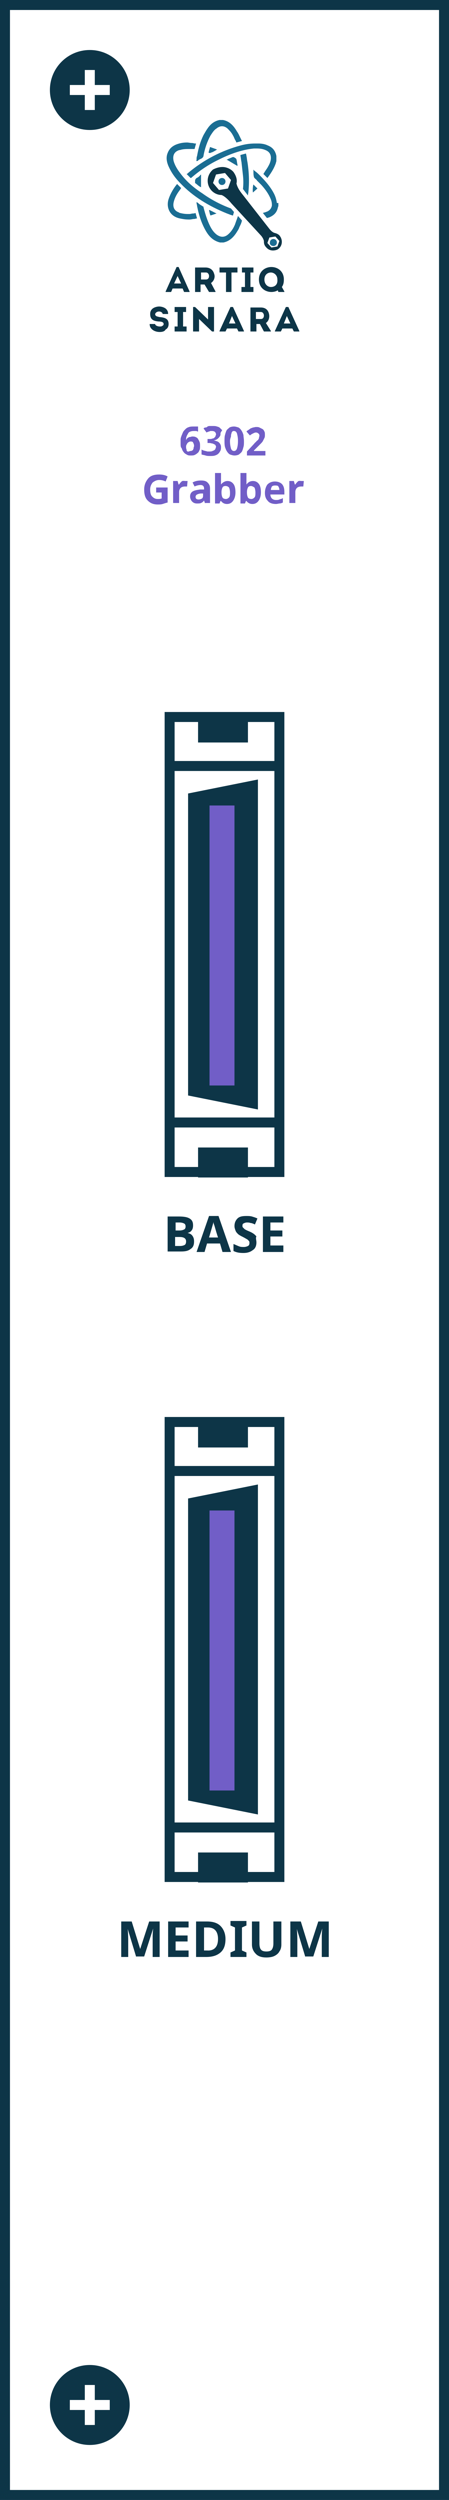 <?xml version="1.0" encoding="utf-8"?>
<!-- Generator: Adobe Illustrator 18.1.1, SVG Export Plug-In . SVG Version: 6.00 Build 0)  -->
<svg version="1.1" id="Grabber" xmlns="http://www.w3.org/2000/svg" xmlns:xlink="http://www.w3.org/1999/xlink" x="0px" y="0px"
	 viewBox="2099.1 147 90 500" enable-background="new 2099.1 147 90 500" xml:space="preserve">
<g id="Group_126" transform="translate(842 443)">
	<g id="Rectangle_1_8_" transform="translate(-842 -443)">
		<rect x="2099.1" y="147" fill="#FFFFFF" width="90" height="500"/>
		<rect x="2100.1" y="148" fill="none" stroke="#0D3547" stroke-width="2" width="88" height="498"/>
	</g>
	<g id="Group_18_8_" transform="translate(-644 -530)">
		<circle id="Ellipse_6_8_" fill="#0D3547" cx="1919.1" cy="252" r="8"/>
		<rect id="Rectangle_2_8_" x="1918.1" y="248" fill="#FFFFFF" width="2" height="8"/>
		<rect id="Rectangle_3_8_" x="1915.1" y="251" fill="#FFFFFF" width="8" height="2"/>
	</g>
	<g enable-background="new    ">
		<path fill="#0D3547" d="M1290.7-52.7h2.2c1,0,1.7,0.1,2.2,0.4c0.5,0.3,0.7,0.7,0.7,1.4c0,0.4-0.1,0.8-0.3,1
			c-0.2,0.3-0.5,0.4-0.8,0.5v0c0.5,0.1,0.8,0.3,1,0.6c0.2,0.3,0.3,0.6,0.3,1.1c0,0.7-0.2,1.2-0.7,1.5c-0.5,0.4-1.1,0.5-1.9,0.5h-2.7
			V-52.7z M1292.2-49.9h0.9c0.4,0,0.7-0.1,0.9-0.2c0.2-0.1,0.3-0.3,0.3-0.6c0-0.3-0.1-0.5-0.3-0.6c-0.2-0.1-0.5-0.2-0.9-0.2h-0.8
			V-49.9z M1292.2-48.7v1.9h1c0.4,0,0.7-0.1,0.9-0.2s0.3-0.4,0.3-0.7c0-0.6-0.4-0.9-1.3-0.9H1292.2z"/>
		<path fill="#0D3547" d="M1301.7-45.6l-0.5-1.7h-2.6l-0.5,1.7h-1.6l2.5-7.2h1.9l2.5,7.2H1301.7z M1300.8-48.5
			c-0.5-1.5-0.7-2.4-0.8-2.6c-0.1-0.2-0.1-0.4-0.1-0.5c-0.1,0.4-0.4,1.4-0.9,3.1H1300.8z"/>
		<path fill="#0D3547" d="M1308.5-47.5c0,0.6-0.2,1.2-0.7,1.5c-0.5,0.4-1.1,0.6-1.9,0.6c-0.8,0-1.4-0.1-2-0.4v-1.4
			c0.5,0.2,0.9,0.4,1.2,0.5c0.3,0.1,0.6,0.1,0.9,0.1c0.3,0,0.6-0.1,0.8-0.2c0.2-0.1,0.3-0.3,0.3-0.6c0-0.1,0-0.3-0.1-0.4
			c-0.1-0.1-0.2-0.2-0.3-0.3c-0.2-0.1-0.5-0.3-0.9-0.5c-0.4-0.2-0.8-0.4-1-0.6s-0.4-0.4-0.5-0.7s-0.2-0.5-0.2-0.9
			c0-0.6,0.2-1.1,0.6-1.5c0.4-0.4,1-0.5,1.8-0.5c0.4,0,0.7,0,1.1,0.1c0.3,0.1,0.7,0.2,1.1,0.4l-0.5,1.2c-0.4-0.2-0.7-0.3-0.9-0.3
			c-0.2-0.1-0.5-0.1-0.7-0.1c-0.3,0-0.5,0.1-0.7,0.2s-0.2,0.3-0.2,0.5c0,0.1,0,0.2,0.1,0.3c0.1,0.1,0.2,0.2,0.3,0.3
			c0.1,0.1,0.5,0.3,1,0.5c0.7,0.3,1.1,0.6,1.4,1C1308.3-48.4,1308.5-48,1308.5-47.5z"/>
		<path fill="#0D3547" d="M1313.9-45.6h-4.1v-7.1h4.1v1.2h-2.6v1.6h2.4v1.2h-2.4v1.8h2.6V-45.6z"/>
	</g>
	<g id="Group_80" transform="translate(-644 -67)">
		<circle id="Ellipse_6-2_8_" fill="#0D3547" cx="1919.1" cy="252" r="8"/>
		<rect id="Rectangle_2-2_8_" x="1918.1" y="248" fill="#FFFFFF" width="2" height="8"/>
		<rect id="Rectangle_3-2_8_" x="1915.1" y="251" fill="#FFFFFF" width="8" height="2"/>
	</g>
	<g id="Group_90" transform="translate(-2 30)">
		<g id="Rectangle_6_3_" transform="translate(-807 -299)">
			<rect x="2099.1" y="115.4" fill="#FFFFFF" width="24" height="93"/>
			<rect x="2100.1" y="116.4" fill="none" stroke="#0D3547" stroke-width="2" width="22" height="91"/>
		</g>
		<path id="Path_28_2_" fill="#0D3547" d="M1296.8-167.3l14-2.8v66l-14-2.8V-167.3z"/>
		<rect id="Rectangle_5_2_" x="1301.1" y="-164.9" fill="#715EC7" width="5" height="56"/>
		<rect id="Rectangle_7_2_" x="1292.8" y="-173.8" fill="#0D3547" width="21.8" height="2"/>
		<rect id="Rectangle_8_3_" x="1292.8" y="-102.5" fill="#0D3547" width="21.8" height="2"/>
		<rect id="Rectangle_14" x="1298.8" y="-183.5" fill="#0D3547" width="10" height="6"/>
		<rect id="Rectangle_15" x="1298.8" y="-96.5" fill="#0D3547" width="10" height="6"/>
	</g>
	<g enable-background="new    ">
		<path fill="#0D3547" d="M1284.4,95.4l-1.7-5.6h0c0.1,1.1,0.1,1.9,0.1,2.3v3.3h-1.4v-7.1h2.1l1.7,5.5h0l1.8-5.5h2.1v7.1h-1.4v-3.4
			c0-0.2,0-0.3,0-0.6s0-0.8,0.1-1.7h0l-1.8,5.6H1284.4z"/>
		<path fill="#0D3547" d="M1294.9,95.4h-4.1v-7.1h4.1v1.2h-2.6v1.6h2.4v1.2h-2.4v1.8h2.6V95.4z"/>
		<path fill="#0D3547" d="M1302.3,91.8c0,1.2-0.3,2.1-1,2.7s-1.6,0.9-2.9,0.9h-2v-7.1h2.2c1.2,0,2.1,0.3,2.7,0.9
			S1302.3,90.7,1302.3,91.8z M1300.8,91.8c0-1.5-0.7-2.3-2-2.3h-0.8v4.6h0.6C1300,94.2,1300.8,93.4,1300.8,91.8z"/>
		<path fill="#0D3547" d="M1306.5,95.4h-3.2v-0.9l0.9-0.4v-4.6l-0.9-0.4v-0.9h3.2v0.9l-0.9,0.4v4.6l0.9,0.4V95.4z"/>
		<path fill="#0D3547" d="M1313.5,88.3v4.6c0,0.5-0.1,1-0.4,1.4c-0.2,0.4-0.6,0.7-1,0.9c-0.4,0.2-1,0.3-1.6,0.3
			c-0.9,0-1.6-0.2-2.1-0.7c-0.5-0.5-0.8-1.1-0.8-1.9v-4.6h1.5v4.4c0,0.5,0.1,1,0.3,1.2c0.2,0.3,0.6,0.4,1.1,0.4
			c0.5,0,0.9-0.1,1.1-0.4c0.2-0.3,0.3-0.7,0.3-1.2v-4.4H1313.5z"/>
		<path fill="#0D3547" d="M1318.3,95.4l-1.7-5.6h0c0.1,1.1,0.1,1.9,0.1,2.3v3.3h-1.4v-7.1h2.1l1.7,5.5h0l1.8-5.5h2.1v7.1h-1.4v-3.4
			c0-0.2,0-0.3,0-0.6s0-0.8,0.1-1.7h0l-1.8,5.6H1318.3z"/>
	</g>
	<g id="Group_91" transform="translate(-2 171)">
		<g id="Rectangle_6-2" transform="translate(-807 -299)">
			<rect x="2099.1" y="115.4" fill="#FFFFFF" width="24" height="93"/>
			<rect x="2100.1" y="116.4" fill="none" stroke="#0D3547" stroke-width="2" width="22" height="91"/>
		</g>
		<path id="Path_28-2" fill="#0D3547" d="M1296.8-167.3l14-2.8v66l-14-2.8V-167.3z"/>
		<rect id="Rectangle_5-2" x="1301.1" y="-164.9" fill="#715EC7" width="5" height="56"/>
		<rect id="Rectangle_7-2" x="1292.8" y="-173.8" fill="#0D3547" width="21.8" height="2"/>
		<rect id="Rectangle_8-2" x="1292.8" y="-102.5" fill="#0D3547" width="21.8" height="2"/>
		<rect id="Rectangle_14-2" x="1298.8" y="-183.5" fill="#0D3547" width="10" height="6"/>
		<rect id="Rectangle_15-2" x="1298.8" y="-96.5" fill="#0D3547" width="10" height="6"/>
	</g>
</g>
<g>
	<path fill="#715EC7" d="M2135.3,235.7c0-0.3,0-0.5,0-0.8c0-0.3,0.1-0.5,0.2-0.8c0.1-0.2,0.2-0.5,0.3-0.7c0.1-0.2,0.3-0.4,0.5-0.6
		c0.2-0.2,0.4-0.3,0.7-0.4c0.3-0.1,0.6-0.1,1-0.1c0.1,0,0.1,0,0.2,0c0.1,0,0.1,0,0.2,0s0.1,0,0.2,0s0.1,0,0.2,0v1
		c-0.1,0-0.2,0-0.3-0.1c-0.1,0-0.2,0-0.3,0c-0.4,0-0.6,0-0.9,0.1s-0.4,0.2-0.5,0.4s-0.2,0.3-0.3,0.6c-0.1,0.2-0.1,0.5-0.1,0.7h0
		c0.1-0.1,0.1-0.2,0.2-0.3s0.2-0.2,0.3-0.2c0.1-0.1,0.2-0.1,0.3-0.1c0.1,0,0.3-0.1,0.4-0.1c0.2,0,0.5,0,0.7,0.1
		c0.2,0.1,0.4,0.2,0.5,0.4s0.2,0.3,0.3,0.6c0.1,0.2,0.1,0.5,0.1,0.8c0,0.3,0,0.6-0.1,0.8c-0.1,0.2-0.2,0.5-0.4,0.6
		c-0.2,0.2-0.4,0.3-0.6,0.4c-0.2,0.1-0.5,0.1-0.8,0.1c-0.3,0-0.5,0-0.8-0.2c-0.2-0.1-0.5-0.3-0.6-0.5c-0.2-0.2-0.3-0.5-0.4-0.8
		C2135.3,236.5,2135.3,236.1,2135.3,235.7z M2137.3,237.2c0.1,0,0.2,0,0.3-0.1c0.1,0,0.2-0.1,0.2-0.2c0.1-0.1,0.1-0.2,0.1-0.3
		s0.1-0.3,0.1-0.4c0-0.3-0.1-0.5-0.2-0.7c-0.1-0.2-0.3-0.2-0.5-0.2c-0.1,0-0.2,0-0.3,0.1c-0.1,0-0.2,0.1-0.3,0.2s-0.1,0.2-0.2,0.3
		c0,0.1-0.1,0.2-0.1,0.3c0,0.1,0,0.3,0,0.4c0,0.1,0.1,0.2,0.1,0.4s0.1,0.2,0.2,0.3S2137.1,237.2,2137.3,237.2z"/>
	<path fill="#715EC7" d="M2143.3,233.7c0,0.2,0,0.4-0.1,0.5c-0.1,0.2-0.2,0.3-0.3,0.4c-0.1,0.1-0.2,0.2-0.4,0.3
		c-0.1,0.1-0.3,0.1-0.5,0.2v0c0.5,0.1,0.8,0.2,1,0.4c0.2,0.2,0.4,0.5,0.4,0.9c0,0.2,0,0.5-0.1,0.7s-0.2,0.4-0.4,0.6
		c-0.2,0.2-0.4,0.3-0.7,0.4c-0.3,0.1-0.6,0.1-1,0.1c-0.3,0-0.6,0-0.9-0.1c-0.3-0.1-0.5-0.1-0.8-0.2v-1c0.1,0.1,0.2,0.1,0.4,0.2
		c0.1,0,0.3,0.1,0.4,0.1c0.1,0,0.3,0.1,0.4,0.1c0.1,0,0.2,0,0.4,0c0.2,0,0.4,0,0.6-0.1s0.3-0.1,0.4-0.2c0.1-0.1,0.2-0.2,0.2-0.3
		c0-0.1,0.1-0.2,0.1-0.3c0-0.1,0-0.2-0.1-0.3c0-0.1-0.1-0.2-0.2-0.2c-0.1-0.1-0.2-0.1-0.4-0.2c-0.2,0-0.4-0.1-0.6-0.1h-0.4v-0.8h0.4
		c0.2,0,0.4,0,0.6-0.1c0.2,0,0.3-0.1,0.4-0.2c0.1-0.1,0.2-0.2,0.2-0.3s0.1-0.2,0.1-0.3c0-0.2-0.1-0.4-0.2-0.5
		c-0.1-0.1-0.3-0.2-0.6-0.2c-0.1,0-0.2,0-0.3,0c-0.1,0-0.2,0.1-0.3,0.1c-0.1,0-0.2,0.1-0.3,0.1c-0.1,0-0.1,0.1-0.2,0.1l-0.6-0.8
		c0.1-0.1,0.2-0.2,0.4-0.2s0.3-0.1,0.4-0.2c0.2-0.1,0.3-0.1,0.5-0.1c0.2,0,0.4,0,0.6,0c0.3,0,0.5,0,0.8,0.1s0.4,0.1,0.6,0.3
		s0.3,0.3,0.4,0.4S2143.3,233.4,2143.3,233.7z"/>
	<path fill="#715EC7" d="M2148,235.2c0,0.5,0,0.9-0.1,1.2c-0.1,0.4-0.2,0.7-0.3,0.9c-0.2,0.3-0.4,0.4-0.6,0.6
		c-0.2,0.1-0.5,0.2-0.9,0.2c-0.3,0-0.6-0.1-0.9-0.2c-0.2-0.1-0.4-0.3-0.6-0.6c-0.2-0.3-0.3-0.6-0.4-0.9c-0.1-0.4-0.1-0.8-0.1-1.2
		s0-0.9,0.1-1.2c0.1-0.4,0.2-0.7,0.3-0.9s0.4-0.4,0.6-0.6c0.2-0.1,0.5-0.2,0.9-0.2c0.3,0,0.6,0.1,0.9,0.2c0.2,0.1,0.4,0.3,0.6,0.6
		s0.3,0.6,0.4,0.9C2147.9,234.4,2148,234.8,2148,235.2z M2145.2,235.2c0,0.7,0.1,1.1,0.2,1.5c0.1,0.3,0.3,0.5,0.6,0.5
		c0.3,0,0.5-0.2,0.6-0.5c0.1-0.3,0.2-0.8,0.2-1.5c0-0.7-0.1-1.1-0.2-1.5c-0.1-0.3-0.3-0.5-0.6-0.5c-0.1,0-0.3,0-0.3,0.1
		c-0.1,0.1-0.2,0.2-0.2,0.4c-0.1,0.2-0.1,0.4-0.1,0.6C2145.3,234.6,2145.2,234.9,2145.2,235.2z"/>
	<path fill="#715EC7" d="M2152.4,238.1h-3.8v-0.8l1.3-1.4c0.2-0.2,0.3-0.4,0.5-0.5c0.1-0.2,0.3-0.3,0.4-0.4c0.1-0.1,0.2-0.3,0.2-0.4
		s0.1-0.3,0.1-0.5c0-0.2-0.1-0.3-0.2-0.4c-0.1-0.1-0.3-0.2-0.5-0.2c-0.2,0-0.4,0.1-0.6,0.2c-0.2,0.1-0.4,0.2-0.6,0.4l-0.7-0.8
		c0.1-0.1,0.2-0.2,0.4-0.3c0.1-0.1,0.3-0.2,0.4-0.3c0.2-0.1,0.3-0.1,0.5-0.2c0.2,0,0.4-0.1,0.6-0.1c0.3,0,0.5,0,0.7,0.1
		c0.2,0.1,0.4,0.2,0.6,0.3c0.2,0.1,0.3,0.3,0.4,0.5s0.1,0.4,0.1,0.7c0,0.2,0,0.4-0.1,0.6s-0.2,0.4-0.3,0.6c-0.1,0.2-0.3,0.4-0.5,0.6
		c-0.2,0.2-0.4,0.4-0.6,0.6l-0.7,0.7v0.1h2.3V238.1z"/>
	<path fill="#715EC7" d="M2130.4,244.5h2.3v3c-0.4,0.1-0.7,0.2-1,0.3s-0.7,0.1-1,0.1c-0.9,0-1.5-0.3-2-0.8c-0.5-0.5-0.7-1.2-0.7-2.2
		c0-0.9,0.3-1.6,0.8-2.2s1.3-0.8,2.2-0.8c0.6,0,1.2,0.1,1.7,0.4l-0.4,1c-0.4-0.2-0.8-0.3-1.3-0.3c-0.5,0-0.9,0.2-1.3,0.5
		c-0.3,0.4-0.5,0.8-0.5,1.4c0,0.6,0.1,1.1,0.4,1.4s0.6,0.5,1.1,0.5c0.3,0,0.5,0,0.8-0.1v-1.2h-1.1V244.5z"/>
	<path fill="#715EC7" d="M2136.3,243.2c0.2,0,0.3,0,0.4,0l-0.1,1.1c-0.1,0-0.2,0-0.4,0c-0.4,0-0.7,0.1-0.9,0.3
		c-0.2,0.2-0.3,0.5-0.3,0.8v2.2h-1.2v-4.4h0.9l0.2,0.7h0.1c0.1-0.2,0.3-0.4,0.5-0.6S2136,243.2,2136.3,243.2z"/>
	<path fill="#715EC7" d="M2140.2,247.7l-0.2-0.6h0c-0.2,0.3-0.4,0.4-0.6,0.5c-0.2,0.1-0.5,0.1-0.8,0.1c-0.4,0-0.7-0.1-1-0.4
		c-0.2-0.2-0.4-0.6-0.4-1c0-0.5,0.2-0.8,0.5-1s0.8-0.3,1.5-0.4l0.8,0v-0.2c0-0.4-0.2-0.7-0.7-0.7c-0.3,0-0.8,0.1-1.2,0.3l-0.4-0.8
		c0.5-0.3,1.1-0.4,1.7-0.4c0.6,0,1,0.1,1.3,0.4s0.5,0.6,0.5,1.2v2.9H2140.2z M2139.9,245.7l-0.5,0c-0.3,0-0.6,0.1-0.8,0.2
		c-0.2,0.1-0.3,0.3-0.3,0.5c0,0.3,0.2,0.5,0.6,0.5c0.3,0,0.5-0.1,0.7-0.2c0.2-0.2,0.2-0.4,0.2-0.6V245.7z"/>
	<path fill="#715EC7" d="M2144.7,243.2c0.5,0,0.9,0.2,1.2,0.6c0.3,0.4,0.4,1,0.4,1.7c0,0.7-0.2,1.3-0.5,1.7s-0.7,0.6-1.2,0.6
		c-0.5,0-0.9-0.2-1.2-0.6h-0.1l-0.2,0.5h-0.9v-6.1h1.2v1.4c0,0.2,0,0.5,0,0.9h0C2143.7,243.5,2144.2,243.2,2144.7,243.2z
		 M2144.3,244.2c-0.3,0-0.5,0.1-0.6,0.3c-0.1,0.2-0.2,0.5-0.2,0.9v0.1c0,0.5,0.1,0.8,0.2,1c0.1,0.2,0.4,0.3,0.7,0.3
		c0.2,0,0.4-0.1,0.6-0.3s0.2-0.6,0.2-1s-0.1-0.8-0.2-1C2144.8,244.3,2144.6,244.2,2144.3,244.2z"/>
	<path fill="#715EC7" d="M2149.8,243.2c0.5,0,0.9,0.2,1.2,0.6c0.3,0.4,0.4,1,0.4,1.7c0,0.7-0.2,1.3-0.5,1.7s-0.7,0.6-1.2,0.6
		c-0.5,0-0.9-0.2-1.2-0.6h-0.1l-0.2,0.5h-0.9v-6.1h1.2v1.4c0,0.2,0,0.5,0,0.9h0C2148.8,243.5,2149.2,243.2,2149.8,243.2z
		 M2149.4,244.2c-0.3,0-0.5,0.1-0.6,0.3c-0.1,0.2-0.2,0.5-0.2,0.9v0.1c0,0.5,0.1,0.8,0.2,1c0.1,0.2,0.4,0.3,0.7,0.3
		c0.2,0,0.4-0.1,0.6-0.3s0.2-0.6,0.2-1s-0.1-0.8-0.2-1C2149.8,244.3,2149.6,244.2,2149.4,244.2z"/>
	<path fill="#715EC7" d="M2154.4,247.8c-0.7,0-1.3-0.2-1.6-0.6c-0.4-0.4-0.6-0.9-0.6-1.6c0-0.7,0.2-1.3,0.5-1.7
		c0.4-0.4,0.9-0.6,1.5-0.6c0.6,0,1.1,0.2,1.4,0.5s0.5,0.8,0.5,1.5v0.6h-2.8c0,0.3,0.1,0.6,0.3,0.8s0.5,0.3,0.8,0.3
		c0.3,0,0.5,0,0.7-0.1s0.5-0.1,0.7-0.3v0.9c-0.2,0.1-0.4,0.2-0.7,0.2C2155,247.7,2154.7,247.8,2154.4,247.8z M2154.2,244.1
		c-0.3,0-0.5,0.1-0.6,0.2c-0.1,0.2-0.2,0.4-0.2,0.7h1.7c0-0.3-0.1-0.5-0.2-0.7S2154.5,244.1,2154.2,244.1z"/>
	<path fill="#715EC7" d="M2159.6,243.2c0.2,0,0.3,0,0.4,0l-0.1,1.1c-0.1,0-0.2,0-0.4,0c-0.4,0-0.7,0.1-0.9,0.3
		c-0.2,0.2-0.3,0.5-0.3,0.8v2.2h-1.2v-4.4h0.9l0.2,0.7h0.1c0.1-0.2,0.3-0.4,0.5-0.6S2159.3,243.2,2159.6,243.2z"/>
</g>
<g id="logo_6_">
	<path fill="#1A6D93" d="M2153.9,196.2c0.4,0,0.7-0.3,0.7-0.7c0-0.4-0.3-0.7-0.7-0.7c-0.4,0-0.7,0.3-0.7,0.7
		C2153.1,195.9,2153.5,196.2,2153.9,196.2z"/>
	<path fill="#1A6D93" d="M2136.5,181.8l0.8,0.8c0,0,0,0,0.1,0c1.6-1.4,3.5-2.7,5.6-3.7c2.6-1.3,4.9-2,7-2.2c0.2,0,0.4,0,0.6,0
		c0.7,0,1.3,0.1,1.9,0.4c0.6,0.3,0.9,0.8,0.9,1.5c0,0.5-0.2,1.1-0.5,1.6c-0.2,0.4-0.5,0.8-0.7,1.1c-0.1,0.2-0.2,0.3-0.3,0.5l0.8,0.8
		c0.6-0.8,1.3-1.8,1.7-3c0-0.1,0.1-0.3,0.1-0.4c0-0.1,0-0.1,0-0.2v-0.7c0,0,0,0,0,0c0,0,0-0.1,0-0.1c-0.2-1-0.7-1.7-1.7-2.1
		c-0.6-0.3-1.3-0.4-1.9-0.4c-0.2,0-0.4,0-0.6,0c-1,0-1.9,0.1-3,0.4c-3.7,1-7.3,2.8-10.5,5.5c-0.1,0.1-0.2,0.2-0.3,0.2
		C2136.6,181.8,2136.6,181.8,2136.5,181.8z"/>
	<path fill="#1A6D93" d="M2138.8,179.1c0.2-0.2,0.5-0.3,0.7-0.4c0.3-0.2,0.4-0.4,0.4-0.6c0.3-1.6,0.8-2.9,1.4-4
		c0.4-0.6,0.7-1.1,1.2-1.4c0.7-0.6,1.5-0.6,2.2,0c0.4,0.4,0.8,0.8,1.1,1.4c0.2,0.3,0.3,0.7,0.5,1c0.1,0.1,0.1,0.3,0.2,0.4l1.1-0.3
		c-0.1-0.2-0.2-0.4-0.3-0.6c-0.2-0.4-0.4-0.9-0.7-1.3c-0.8-1.4-1.7-2.1-2.8-2.3h-0.7c-1,0.2-1.8,0.8-2.4,1.7
		c-0.3,0.4-0.5,0.8-0.8,1.3c-0.6,1.2-1,2.5-1.3,4.2c-0.1,0.2-0.1,0.5-0.1,0.7c0,0.1,0,0.2-0.1,0.3
		C2138.7,179.2,2138.8,179.2,2138.8,179.1z"/>
	<path fill="#1A6D93" d="M2137.8,189.7c-0.3,0-0.5,0.1-0.7,0.1c-0.2,0-0.3,0-0.4,0c-0.6,0-1.1-0.1-1.5-0.2c-0.1,0-0.1,0-0.2-0.1
		c-0.9-0.3-1.3-1-1.1-2c0.2-0.9,0.6-1.6,1.1-2.3c0.1-0.1,0.2-0.3,0.3-0.4c0-0.1,0.1-0.1,0.1-0.2l-0.8-0.8c-0.6,0.7-1.3,1.8-1.7,3
		c-0.3,0.9-0.2,1.8,0.2,2.5c0.4,0.7,1.1,1.2,2.1,1.4c0.5,0.1,1,0.2,1.6,0.2c0.3,0,0.6,0,1-0.1c0.2,0,0.4,0,0.6-0.1
		c0.1,0,0.2,0,0.2,0l-0.3-1.1C2138,189.7,2137.9,189.7,2137.8,189.7z"/>
	<path fill="#1A6D93" d="M2136.7,189.8c0.1,0,0.3,0,0.4,0C2136.9,189.8,2136.8,189.8,2136.7,189.8z"/>
	<path fill="#1A6D93" d="M2135.1,189.6c0.4,0.1,0.9,0.2,1.5,0.2C2136.1,189.8,2135.6,189.7,2135.1,189.6z"/>
	<path fill="#1A6D93" d="M2136.7,191c-0.6,0-1.1-0.1-1.6-0.2C2135.6,190.9,2136.1,191,2136.7,191z"/>
	<path fill="#1A6D93" d="M2137.6,190.9c-0.4,0-0.7,0.1-1,0.1C2137,191,2137.3,190.9,2137.6,190.9z"/>
	<path fill="#1A6D93" d="M2146.7,179.9c-0.1-0.3-0.1-0.7-0.2-1c0-0.2-0.5-0.5-0.7-0.5c0,0,0,0,0,0c-0.3,0.1-0.7,0.3-1,0.4
		c-0.1,0.1-0.2,0.1-0.3,0.1l2.2,1.3L2146.7,179.9z"/>
	<path fill="#1A6D93" d="M2139.4,181.9C2139.4,181.9,2139.4,181.9,2139.4,181.9c-0.1,0.1-0.2,0.1-0.2,0.2c-0.2,0.2-0.4,0.4-0.7,0.5
		c-0.2,0.2-0.3,0.3-0.3,0.6c0,0.1,0,0.1,0,0.2c0,0.1,0,0.2,0,0.2c0.3,0.2,0.6,0.5,0.9,0.7c0.1,0,0.1,0.1,0.2,0.1c0,0,0.1,0,0.1,0.1
		c0,0,0,0,0,0L2139.4,181.9C2139.5,181.9,2139.4,181.9,2139.4,181.9z"/>
	<path fill="#1A6D93" d="M2141.5,177.5L2141.5,177.5c0.3-0.1,0.6-0.3,0.8-0.4l0.3-0.2l-1.4-0.5l-0.3,1.1c0.1,0.1,0.2,0.1,0.3,0.1
		c0.1,0,0.1,0,0.2-0.1C2141.5,177.5,2141.5,177.5,2141.5,177.5z"/>
	<path fill="#1A6D93" d="M2141.4,177.5C2141.5,177.5,2141.5,177.5,2141.4,177.5l0.1-0.1L2141.4,177.5
		C2141.5,177.5,2141.5,177.5,2141.4,177.5z"/>
	<path fill="#1A6D93" d="M2150.7,184.7l-0.8-0.8c-0.1,0.2-0.2,1.1-0.1,1.6L2150.7,184.7z"/>
	<path fill="#1A6D93" d="M2141.1,189C2141.1,189,2141,189,2141.1,189c-0.1,0-0.1,0.1-0.1,0.1c0.1,0.3,0.1,0.5,0.2,0.8l0.1,0.2
		l1.2-0.4l-0.2-0.1C2141.9,189.4,2141.5,189.2,2141.1,189C2141.1,189,2141.1,189,2141.1,189z"/>
	<path fill="#1A6D93" d="M2143.6,184c0.4,0,0.7-0.3,0.7-0.7c0-0.4-0.3-0.7-0.7-0.7c-0.4,0-0.7,0.3-0.7,0.7
		C2142.9,183.7,2143.2,184,2143.6,184z"/>
	<path fill="#0D3547" d="M2153.5,196.5l1.2-0.2l0.4-1.1l-0.8-0.9l-1.2,0.2l-0.4,1.1L2153.5,196.5 M2143,185l1.8-0.3l0.6-1.7
		l-1.2-1.4l-1.8,0.3l-0.6,1.7L2143,185 M2143.7,180.4c0.8,0,1.7,0.4,2.2,1c0.5,0.7,0.8,1.5,0.6,2.3c0.1,0.4,0.3,1.1,1.3,2.3
		c0,0,3.2,4.1,5.4,6.9c0.1,0.1,0.5,0.6,1,0.7c0.4,0.1,0.8,0.3,1,0.6c0.6,0.8,0.5,1.9-0.2,2.5c-0.3,0.3-0.8,0.4-1.2,0.4
		c-0.5,0-1-0.2-1.4-0.7c-0.3-0.3-0.4-0.7-0.4-1l0,0c0,0,0-0.1,0-0.1c0-0.4-0.4-1-0.6-1.2l-5.9-6.4c-1-1.2-1.7-1.6-2-1.7
		c-0.8,0-1.6-0.4-2.1-1c-1-1.2-0.9-3,0.4-4.1C2142.4,180.6,2143,180.4,2143.7,180.4"/>
	<path fill="#1A6D93" d="M2145.4,188.7L2145.4,188.7c-1.9-0.7-3.9-1.7-5.7-3c-2-1.3-3.4-2.6-4.5-4.1c-0.7-0.9-1.1-1.7-1.3-2.4
		c-0.2-0.9,0-1.6,0.7-2c0.2-0.1,0.4-0.2,0.6-0.2c0.6-0.2,1.3-0.2,2-0.2c0.1,0,0.2,0,0.3,0c0.1,0,0.2,0,0.3,0l0.3,0l0.3-1.1
		c-0.1,0-0.2,0-0.2,0c-0.2,0-0.4-0.1-0.6-0.1c-0.4,0-0.7-0.1-1-0.1c-0.7,0-1.3,0.1-1.9,0.3c-1.2,0.4-1.8,1.1-2.1,2.1
		c-0.2,0.7-0.1,1.5,0.3,2.4c0.5,1.1,1.2,2.2,2.4,3.4c2.5,2.6,5.6,4.5,9.3,6c0.3,0.1,0.5,0.2,0.8,0.3c0.1,0,0.2,0.1,0.4,0.1l0.2-0.7
		L2145.4,188.7z"/>
	<path fill="#1A6D93" d="M2154.6,187.6C2154.5,187.6,2154.5,187.6,2154.6,187.6c-0.1-0.7-0.3-1.4-0.7-2.1c-0.6-1.1-1.5-2.2-2.7-3.4
		c-0.3-0.3-0.6-0.6-0.9-0.8c-0.1-0.1-0.3-0.2-0.4-0.4v0c0,0,0,0,0,0.1l0,0.3c0,0.4,0,0.7,0.1,1.1c0,0.1,0.1,0.1,0.1,0.2
		c0.2,0.2,0.4,0.3,0.5,0.5c0.3,0.3,0.6,0.6,0.9,0.9c0.9,1,1.5,1.9,1.9,2.9c0.2,0.5,0.2,0.9,0.2,1.2c-0.1,0.6-0.5,1.1-1.2,1.3
		c-0.2,0.1-0.4,0.1-0.6,0.2l0.8,1c0.1,0,0.3-0.1,0.4-0.1c1-0.4,1.6-1,1.8-2l0.1-0.3V187.6C2154.6,187.6,2154.6,187.6,2154.6,187.6z"
		/>
	<path fill="#1A6D93" d="M2147.3,178.2c0.1,0.4,0.1,0.8,0.2,1.2c0.1,0.9,0.2,1.8,0.3,2.7c0.1,0.9,0.1,1.8,0,2.7l1,1.3
		c0-0.3,0.1-0.5,0.1-0.8c0.2-2,0.1-4-0.2-5.9c-0.1-0.4-0.1-0.8-0.2-1.2c0-0.2-0.1-0.4-0.1-0.5l-1.1,0.3c0,0,0,0,0,0.1
		C2147.3,178.1,2147.3,178.1,2147.3,178.2z"/>
	<path fill="#1A6D93" d="M2146.8,190.2c-0.2,0.6-0.4,1.1-0.6,1.7c-0.3,0.7-0.7,1.4-1.4,2c-0.7,0.6-1.5,0.6-2.3,0
		c-0.5-0.4-0.9-0.9-1.3-1.7c-0.5-1-0.9-2.2-1.3-3.7l0,0c0-0.1,0-0.2-0.1-0.2c-0.3-0.2-0.7-0.4-1-0.7c-0.1-0.1-0.2-0.1-0.3-0.2
		c0,0.1,0,0.2,0,0.2c0,0.2,0.1,0.4,0.1,0.6c0.4,2,0.9,3.4,1.6,4.7c0.6,1.1,1.4,2.2,3,2.6h0.7c1.4-0.3,2.2-1.3,2.8-2.3
		c0.2-0.3,0.3-0.5,0.4-0.8c0.2-0.4,0.4-0.8,0.5-1.3L2146.8,190.2z"/>
	<g>
		<path fill="#0D3547" d="M2131.1,213.4c-0.6,0-1.2-0.2-1.6-0.6c-0.3-0.3-0.4-0.6-0.4-1h1.1c0,0.3,0.5,0.5,0.9,0.5h0
			c0.2,0,0.4,0,0.5-0.1c0.2-0.1,0.3-0.2,0.3-0.4c0-0.4-0.5-0.5-1-0.5c-1.2-0.1-1.7-0.5-1.7-1.5c0-0.4,0.1-0.7,0.4-1
			c0.3-0.3,0.9-0.5,1.4-0.5s1.1,0.2,1.4,0.5c0.3,0.3,0.4,0.6,0.4,1h-1.1c0-0.3-0.4-0.5-0.7-0.5c-0.4,0-0.7,0.2-0.8,0.5
			c0,0.5,0.5,0.5,0.8,0.6c1.1,0.1,1.9,0.3,1.9,1.4c0,0.5-0.2,0.9-0.6,1.1C2132.1,213.3,2131.6,213.4,2131.1,213.4L2131.1,213.4z"/>
		<polygon fill="#0D3547" points="2134.1,213.3 2134.1,212.3 2134.7,212.3 2134.7,209.4 2134.1,209.4 2134.1,208.4 2136.4,208.4 
			2136.4,209.4 2135.8,209.4 2135.8,212.3 2136.5,212.3 2136.5,213.3 		"/>
		<polygon fill="#0D3547" points="2141.6,213.3 2139,210.8 2139,213.3 2137.8,213.3 2137.8,208.4 2138.2,208.4 2140.8,210.9 
			2140.8,208.4 2142,208.4 2142,213.3 		"/>
		<path fill="#0D3547" d="M2146.9,213.3l-0.3-0.6h-2l-0.3,0.6h-1.2v-0.1l2.2-4.8h0.5l2.2,4.8v0.1H2146.9z M2145,211.7h1.3l-0.7-1.5
			L2145,211.7z"/>
		<path fill="#0D3547" d="M2152,213.3l-0.8-1.5h-0.7v1.5h-1.2v-4.8h2.1c0.8,0,1.4,0.4,1.6,1.2c0.2,0.7,0,1.5-0.6,1.9l0,0l1,1.6v0.1
			H2152z M2150.4,210.8h1c0.4,0,0.6-0.3,0.6-0.7c0-0.3-0.2-0.7-0.6-0.7c-0.1,0-0.2,0-0.3,0c-0.1,0-0.2,0-0.3,0c-0.1,0-0.2,0-0.3,0
			h-0.1V210.8z"/>
		<path fill="#0D3547" d="M2158,213.3l-0.3-0.6h-2l-0.3,0.6h-1.2v-0.1l2.2-4.8h0.5l2.2,4.8v0.1H2158z M2156,211.7h1.3l-0.7-1.5
			L2156,211.7z"/>
	</g>
	<g>
		<path fill="#0D3547" d="M2134,203.7l0.7-1.5l0.7,1.5H2134z M2134.5,200.4l-2.2,4.9v0.1h1.1l0.3-0.7h2l0.3,0.7h1.1v-0.1l-2.2-4.9
			H2134.5z"/>
		<path fill="#0D3547" d="M2140.4,202.9h-1v-1.4h0.1c0.1,0,0.2,0,0.3,0c0.2,0,0.4,0,0.6,0c0.4,0,0.6,0.4,0.6,0.7
			C2141,202.6,2140.8,202.9,2140.4,202.9z M2141.4,203.6c0.6-0.4,0.9-1.2,0.6-1.9c-0.2-0.7-0.8-1.2-1.7-1.2h-2.1v4.9h1.1v-1.5h0.8
			l0.9,1.5h1.3v-0.1L2141.4,203.6L2141.4,203.6z"/>
		<polygon fill="#0D3547" points="2144.4,201.5 2144.4,205.4 2145.5,205.4 2145.5,201.5 2146.7,201.5 2146.7,200.5 2143.1,200.5 
			2143.1,201.5 		"/>
		<polygon fill="#0D3547" points="2147.6,200.5 2147.6,201.5 2148.2,201.5 2148.2,204.4 2147.5,204.4 2147.5,205.4 2149.9,205.4 
			2149.9,204.4 2149.3,204.4 2149.3,201.5 2149.9,201.5 2149.9,200.5 		"/>
		<path fill="#0D3547" d="M2153.4,204.4c-0.6,0-1.3-0.5-1.3-1.5c0-1,0.7-1.4,1.3-1.4c0.6,0,1.3,0.5,1.3,1.4
			C2154.8,204,2154.1,204.4,2153.4,204.4z M2155.6,204.4c0.3-0.4,0.4-0.9,0.4-1.5c0-1.7-1.3-2.5-2.5-2.5s-2.5,0.8-2.5,2.5
			c0,1.7,1.3,2.5,2.5,2.5c0.4,0,0.9-0.1,1.2-0.3l0.1,0l0.1,0.3h1.2v-0.1L2155.6,204.4L2155.6,204.4z"/>
	</g>
</g>
</svg>
